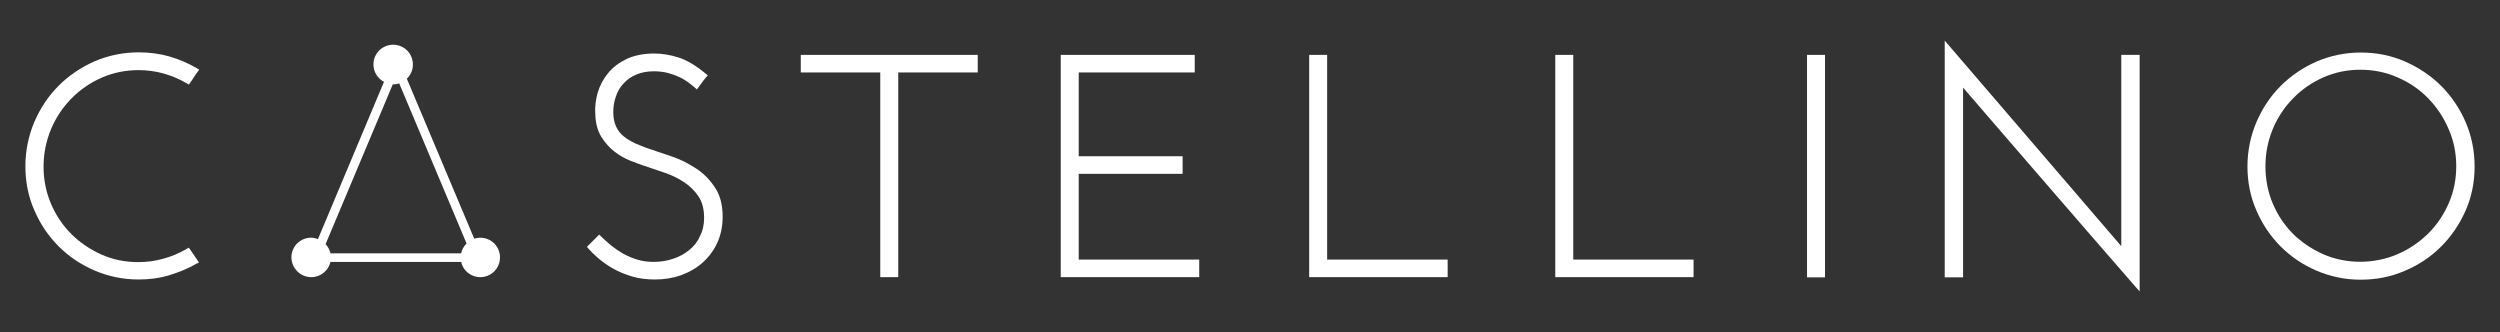 <?xml version="1.0" encoding="utf-8"?>
<!-- Generator: Adobe Illustrator 22.1.0, SVG Export Plug-In . SVG Version: 6.00 Build 0)  -->
<svg version="1.1" id="Capa_1" xmlns="http://www.w3.org/2000/svg" xmlns:xlink="http://www.w3.org/1999/xlink" x="0px" y="0px"
	 viewBox="0 0 1280 170" style="enable-background:new 0 0 1280 170;" xml:space="preserve">
<rect x="0" y="0" width="1280" height="170" fill="#333333" stroke="none"/>
<style type="text/css">
	.st0{fill:#FFFFFF;}
</style>
<g>
	<path class="st0" d="M101.9,134.4l-5.2-7.6l-1.1,0.6c-3.7,2.2-7.7,3.9-11.8,5c-4.1,1.2-8.5,1.8-13.1,1.8c-6.7,0-13-1.3-18.8-3.9
		c-5.8-2.6-11-6.1-15.4-10.5c-4.4-4.4-7.9-9.6-10.4-15.5c-2.5-5.9-3.8-12.2-3.8-18.9c0-6.8,1.3-13.2,3.8-19.2
		c2.5-6,6-11.2,10.4-15.7c4.4-4.5,9.6-8.1,15.5-10.7c5.9-2.6,12.3-3.9,18.9-3.9c4.5,0,8.9,0.6,13.1,1.8c4.2,1.2,8.1,2.9,11.7,5
		l1,0.6l0.7-1c0.7-0.9,1.3-1.8,1.9-2.8c0.6-0.9,1.1-1.8,1.8-2.6l0.9-1.2l-1.3-0.8c-4.4-2.6-9.2-4.6-14-6c-4.9-1.4-10.2-2.1-15.7-2.1
		c-8,0-15.6,1.6-22.6,4.6c-7,3.1-13.2,7.3-18.4,12.5c-5.2,5.2-9.4,11.5-12.4,18.5c-3,7.1-4.6,14.7-4.6,22.7c0,8,1.5,15.6,4.6,22.6
		c3,7,7.2,13.2,12.4,18.4c5.2,5.2,11.4,9.4,18.4,12.4c7,3,14.6,4.6,22.6,4.6c5.5,0,10.8-0.7,15.7-2.2c4.9-1.5,9.6-3.4,13.9-5.9
		L101.9,134.4z"/>
	<path class="st0" d="M352.9,128c-2.4,2-5.2,3.5-8.3,4.5c-5.9,2-12.9,2.1-18.4,0.4c-2.6-0.8-5.1-1.9-7.3-3.1
		c-2.2-1.3-4.2-2.7-6.1-4.2c-1.9-1.6-3.6-3.1-5-4.5l-1-1l-6.3,6.3l0.8,0.9c1.2,1.4,2.9,3.1,5,4.9c2.1,1.8,4.6,3.6,7.4,5.2
		c2.8,1.6,6.1,3,9.7,4.1c3.7,1.1,7.7,1.6,11.9,1.6c4.7,0,9.2-0.7,13.4-2.2c4.2-1.5,8-3.7,11.1-6.5c3.1-2.8,5.7-6.2,7.5-10.2
		c1.8-4,2.7-8.4,2.7-13.3c0-6-1.3-11-4-15c-2.6-3.9-5.8-7.2-9.7-9.7c-3.8-2.5-7.9-4.6-12.1-6L333,76.4c-2.8-0.9-5.4-2-7.8-3
		c-2.3-1.1-4.3-2.3-6-3.7c-1.6-1.3-2.9-3-3.8-5c-0.9-2-1.4-4.4-1.4-7.3c0-2.7,0.4-5.4,1.3-7.9c0.8-2.5,2.1-4.8,3.9-6.7
		c1.7-1.9,3.9-3.5,6.5-4.6c2.6-1.1,5.6-1.7,9.1-1.7c2.5,0,4.9,0.3,7,0.8c2.2,0.6,4.2,1.3,5.9,2.1c1.8,0.8,3.3,1.8,4.6,2.7
		c1.3,1,2.5,1.9,3.4,2.7l1.1,1l0.9-1.2c0.6-0.9,1.3-1.7,1.9-2.6c0.6-0.8,1.2-1.6,1.9-2.4l0.9-1l-1.1-0.9c-4.8-4-9.4-6.8-13.7-8.2
		c-4.3-1.4-8.6-2.1-12.7-2.1c-5.5,0-10.2,1-14.1,2.8c-3.9,1.9-7.1,4.3-9.5,7.3c-2.4,2.9-4.2,6.3-5.3,10c-1,3.7-1.5,7.4-1.2,11
		c0.1,4.6,1.2,8.5,3.1,11.6c1.9,3,4.2,5.6,6.8,7.6c2.6,2,5.3,3.5,8.1,4.6c2.7,1.1,5.1,1.9,7.1,2.6c3.2,1.1,6.6,2.2,10.3,3.5
		c3.6,1.2,6.9,2.8,9.9,4.8c3,1.9,5.5,4.4,7.5,7.3c1.9,2.8,2.9,6.5,2.9,11c0,3.6-0.7,6.8-2.2,9.5C357.2,123.7,355.3,126.1,352.9,128z
		"/>
	<polygon class="st0" points="450.7,141.9 459.9,141.9 459.9,37.1 500.6,37.1 500.6,28.1 410,28.1 410,37.1 450.7,37.1 	"/>
	<polygon class="st0" points="614,132.9 552.3,132.9 552.3,89 605.5,89 605.5,80 552.3,80 552.3,37.1 611.7,37.1 611.7,28.1 
		543.1,28.1 543.1,141.9 614,141.9 	"/>
	<polygon class="st0" points="741.2,132.9 679.5,132.9 679.5,28.1 670.3,28.1 670.3,141.9 741.2,141.9 	"/>
	<polygon class="st0" points="867.1,132.9 805.5,132.9 805.5,28.1 796.3,28.1 796.3,141.9 867.1,141.9 	"/>
	<rect x="925.2" y="28.1" class="st0" width="9.2" height="113.9"/>
	<path class="st0" d="M1005.1,45c0-0.1,0-0.1,0-0.2c0.1,0.1,0.1,0.2,0.2,0.3c14.7,17,29.3,34,43.8,50.7c14.5,16.8,29.2,33.7,44,50.7
		l2.4,2.7V28.1h-9.4l0,97.8c0,0.1,0,0.1,0,0.2c-0.1-0.1-0.1-0.2-0.2-0.3l-90.2-105v121.2h9.4L1005.1,45z"/>
	<path class="st0" d="M1262.4,62.5c-3.1-7.1-7.3-13.3-12.5-18.5c-5.2-5.2-11.5-9.4-18.5-12.5c-7.1-3.1-14.7-4.6-22.7-4.6
		c-8,0-15.6,1.6-22.6,4.6c-7,3.1-13.2,7.3-18.4,12.5c-5.2,5.2-9.4,11.5-12.4,18.5c-3,7.1-4.6,14.7-4.6,22.7c0,8,1.5,15.6,4.6,22.6
		c3,7,7.2,13.2,12.4,18.4c5.2,5.2,11.4,9.4,18.4,12.4c7,3,14.6,4.6,22.6,4.6c8,0,15.6-1.5,22.7-4.6c7.1-3,13.3-7.2,18.5-12.4
		c5.2-5.2,9.4-11.4,12.5-18.4c3.1-7,4.6-14.6,4.6-22.6C1267,77.2,1265.4,69.5,1262.4,62.5z M1257.6,85.1c0,6.8-1.3,13.2-3.9,19.1
		c-2.6,5.9-6.1,11.1-10.6,15.5c-4.5,4.4-9.8,8-15.7,10.5c-11.9,5.1-26.2,5.1-37.8,0c-5.9-2.6-11.1-6.1-15.5-10.4
		c-4.4-4.4-7.9-9.6-10.4-15.5c-2.5-5.9-3.8-12.3-3.8-19.1c0-6.8,1.3-13.2,3.8-19.2c2.5-6,6-11.2,10.4-15.7
		c4.4-4.5,9.6-8.1,15.5-10.7c5.9-2.6,12.3-3.9,18.9-3.9c6.7,0,13.1,1.3,19,3.9c6,2.6,11.2,6.1,15.6,10.6c4.4,4.5,8,9.8,10.5,15.7
		C1256.3,71.9,1257.6,78.4,1257.6,85.1z"/>
	<path class="st0" d="M159.4,141.9c4.8,0,8.8-3.4,9.8-7.8h66.9c1,4.5,5,7.8,9.8,7.8c5.6,0,10.1-4.5,10.1-10.1
		c0-5.6-4.5-10.1-10.1-10.1c-1.1,0-2.1,0.2-3.1,0.5l-34.5-81.9c1.9-1.8,3.1-4.4,3.1-7.3c0-5.6-4.5-10.1-10.1-10.1
		c-5.6,0-10.1,4.5-10.1,10.1c0,3.9,2.2,7.2,5.4,8.9l-33.8,80.5c-1.1-0.4-2.3-0.7-3.5-0.7c-5.6,0-10.1,4.5-10.1,10.1
		C149.3,137.4,153.8,141.9,159.4,141.9z M201.4,43.2c1.1,0,2.1-0.2,3-0.5l34.5,82c-1.4,1.3-2.4,3.1-2.8,5h-66.9
		c-0.4-1.8-1.3-3.4-2.5-4.7l34.4-81.8C201.2,43.1,201.3,43.2,201.4,43.2z"/>
</g>
</svg>
